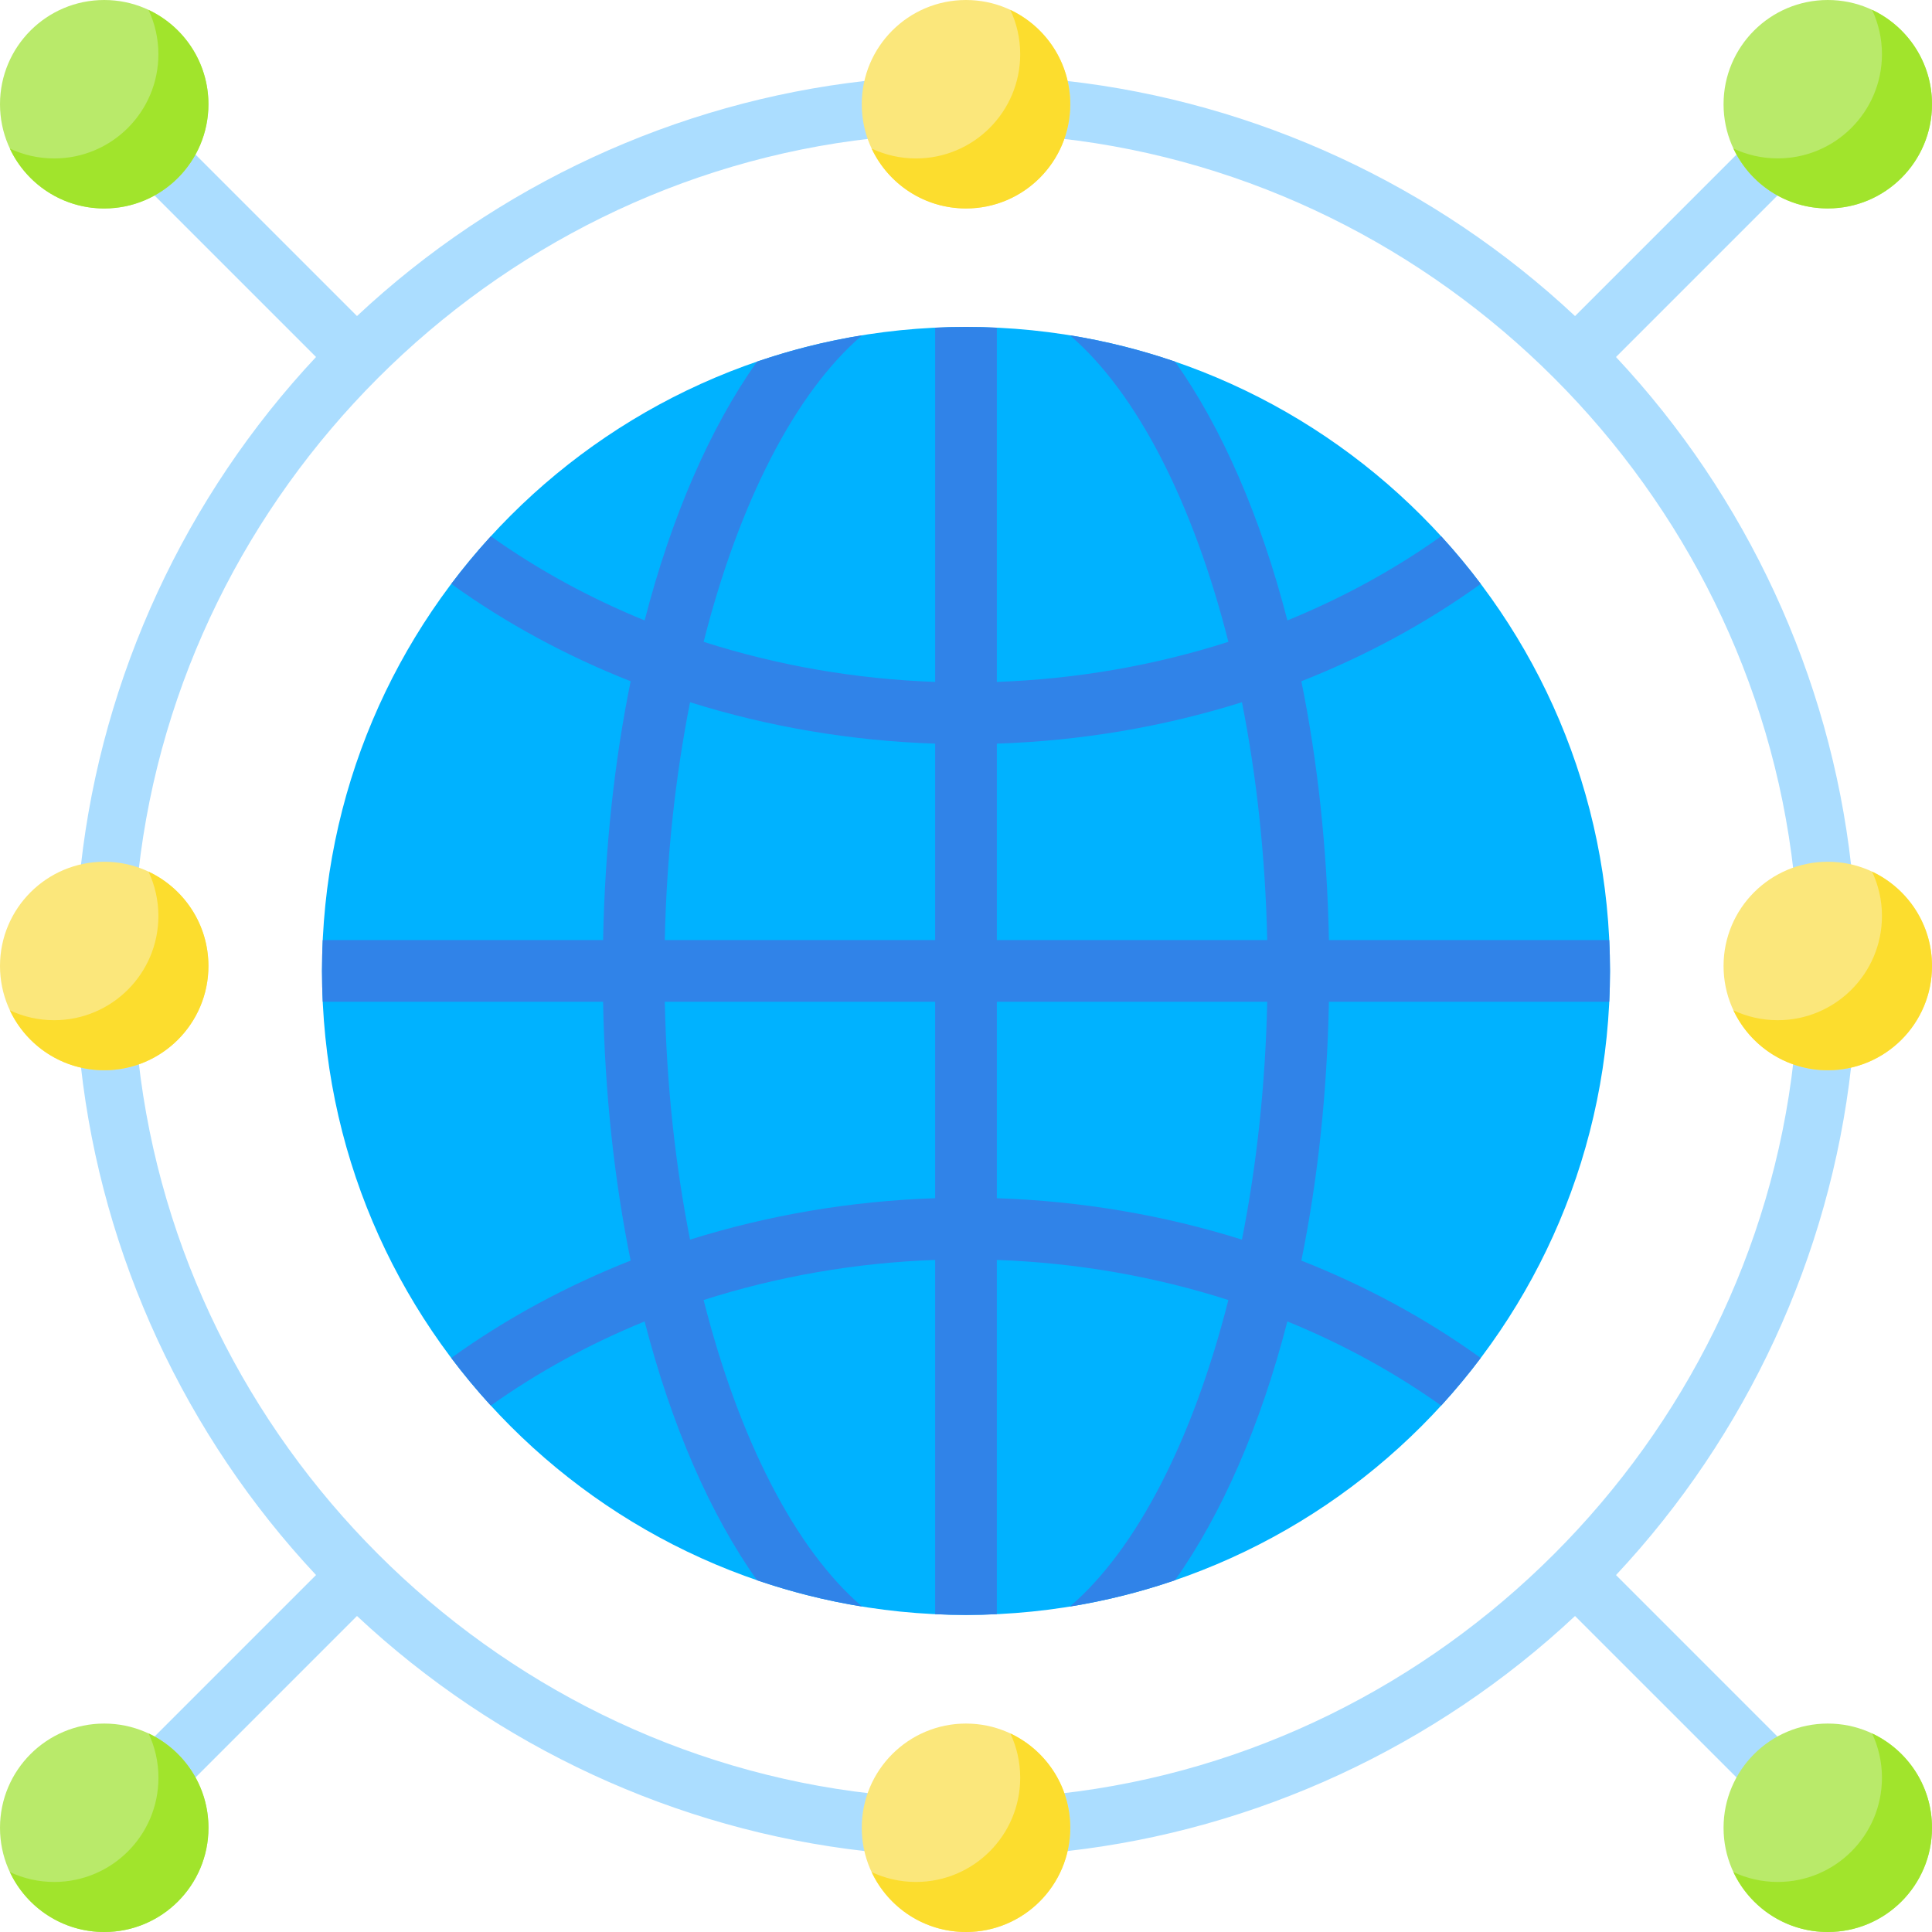<svg width="72" height="72" viewBox="0 0 72 72" fill="none" xmlns="http://www.w3.org/2000/svg">
<g clip-path="url(#clip0_3496_9110)">
<path d="M32.494 66.843C18.255 65.243 6.759 53.747 5.159 39.507C5.093 38.915 4.558 38.489 3.966 38.556C3.374 38.622 2.948 39.156 3.015 39.748C3.808 46.812 6.909 53.498 11.778 58.697L5.737 64.738C5.316 65.16 5.316 65.843 5.737 66.264C5.948 66.475 6.224 66.58 6.5 66.58C6.776 66.58 7.053 66.475 7.263 66.264L13.304 60.223C18.503 65.092 25.19 68.193 32.253 68.987C32.294 68.992 32.335 68.994 32.375 68.994C32.917 68.994 33.384 68.586 33.446 68.035C33.512 67.443 33.086 66.909 32.494 66.843Z" fill="#ABDDFF"/>
<path d="M68.035 38.556C67.443 38.488 66.909 38.916 66.843 39.508C65.243 53.747 53.747 65.243 39.507 66.843C38.915 66.909 38.489 67.443 38.556 68.035C38.618 68.587 39.085 68.994 39.627 68.994C39.667 68.994 39.707 68.992 39.748 68.987C46.812 68.194 53.498 65.093 58.697 60.224L64.738 66.264C64.949 66.475 65.225 66.581 65.501 66.581C65.778 66.581 66.054 66.475 66.264 66.264C66.686 65.843 66.686 65.16 66.264 64.739L60.224 58.698C65.093 53.498 68.194 46.812 68.987 39.748C69.054 39.156 68.627 38.623 68.035 38.556Z" fill="#ABDDFF"/>
<path d="M32.253 3.015C25.19 3.808 18.503 6.909 13.304 11.778L7.263 5.737C6.842 5.316 6.159 5.316 5.737 5.737C5.316 6.159 5.316 6.842 5.737 7.263L11.778 13.304C6.909 18.503 3.808 25.19 3.015 32.253C2.948 32.846 3.374 33.379 3.966 33.446C4.007 33.451 4.048 33.453 4.088 33.453C4.63 33.453 5.097 33.045 5.159 32.494C6.759 18.255 18.255 6.759 32.494 5.159C33.086 5.092 33.512 4.559 33.446 3.966C33.379 3.374 32.845 2.948 32.253 3.015Z" fill="#ABDDFF"/>
<path d="M39.507 5.159C53.747 6.759 65.243 18.255 66.843 32.495C66.904 33.046 67.371 33.453 67.913 33.453C67.954 33.453 67.994 33.451 68.035 33.446C68.627 33.38 69.054 32.846 68.987 32.254C68.193 25.191 65.092 18.504 60.223 13.305L66.264 7.264C66.686 6.842 66.686 6.159 66.264 5.738C65.843 5.316 65.16 5.316 64.738 5.738L58.697 11.779C53.498 6.91 46.812 3.809 39.748 3.015C39.158 2.947 38.622 3.374 38.556 3.967C38.489 4.559 38.915 5.093 39.507 5.159Z" fill="#ABDDFF"/>
<path d="M35.999 7.768C38.145 7.768 39.884 6.029 39.884 3.884C39.884 1.739 38.145 0 35.999 0C33.854 0 32.115 1.739 32.115 3.884C32.115 6.029 33.854 7.768 35.999 7.768Z" fill="#FBE77B"/>
<path d="M37.652 0.369C37.888 0.87 38.02 1.43 38.02 2.021C38.02 4.166 36.281 5.905 34.136 5.905C33.545 5.905 32.986 5.772 32.484 5.537C33.105 6.856 34.446 7.769 36 7.769C38.145 7.769 39.885 6.03 39.885 3.885C39.885 2.331 38.971 0.99 37.652 0.369Z" fill="#FCDD2E"/>
<path d="M3.884 7.768C6.029 7.768 7.768 6.029 7.768 3.884C7.768 1.739 6.029 0 3.884 0C1.739 0 0 1.739 0 3.884C0 6.029 1.739 7.768 3.884 7.768Z" fill="#B9EA6A"/>
<path d="M5.535 0.369C5.77 0.87 5.903 1.43 5.903 2.021C5.903 4.166 4.164 5.905 2.019 5.905C1.428 5.905 0.869 5.772 0.367 5.537C0.988 6.856 2.328 7.769 3.883 7.769C6.028 7.769 7.767 6.03 7.767 3.885C7.767 2.331 6.854 0.99 5.535 0.369Z" fill="#A1E42C"/>
<path d="M68.117 39.884C70.262 39.884 72.001 38.145 72.001 35.999C72.001 33.854 70.262 32.115 68.117 32.115C65.971 32.115 64.232 33.854 64.232 35.999C64.232 38.145 65.971 39.884 68.117 39.884Z" fill="#FBE77B"/>
<path d="M69.767 32.484C70.003 32.986 70.135 33.545 70.135 34.136C70.135 36.281 68.396 38.02 66.251 38.02C65.66 38.02 65.101 37.888 64.6 37.652C65.22 38.971 66.561 39.885 68.115 39.885C70.261 39.885 72 38.145 72 36C72 34.446 71.086 33.105 69.767 32.484Z" fill="#FCDD2E"/>
<path d="M35.999 72.001C38.145 72.001 39.884 70.262 39.884 68.117C39.884 65.971 38.145 64.232 35.999 64.232C33.854 64.232 32.115 65.971 32.115 68.117C32.115 70.262 33.854 72.001 35.999 72.001Z" fill="#FBE77B"/>
<path d="M37.652 64.6C37.888 65.101 38.02 65.66 38.02 66.251C38.02 68.396 36.281 70.135 34.136 70.135C33.545 70.135 32.986 70.003 32.484 69.767C33.105 71.086 34.446 72 36 72C38.145 72 39.885 70.261 39.885 68.115C39.885 66.561 38.971 65.221 37.652 64.6Z" fill="#FCDD2E"/>
<path d="M3.884 39.884C6.029 39.884 7.768 38.145 7.768 35.999C7.768 33.854 6.029 32.115 3.884 32.115C1.739 32.115 0 33.854 0 35.999C0 38.145 1.739 39.884 3.884 39.884Z" fill="#FBE77B"/>
<path d="M5.535 32.484C5.77 32.986 5.903 33.545 5.903 34.136C5.903 36.281 4.164 38.02 2.019 38.02C1.428 38.02 0.869 37.888 0.367 37.652C0.988 38.971 2.328 39.885 3.883 39.885C6.028 39.885 7.767 38.145 7.767 36C7.767 34.446 6.854 33.105 5.535 32.484Z" fill="#FCDD2E"/>
<path d="M68.117 7.768C70.262 7.768 72.001 6.029 72.001 3.884C72.001 1.739 70.262 0 68.117 0C65.971 0 64.232 1.739 64.232 3.884C64.232 6.029 65.971 7.768 68.117 7.768Z" fill="#B9EA6A"/>
<path d="M64.6 5.535C65.101 5.77 65.66 5.903 66.251 5.903C68.396 5.903 70.135 4.164 70.135 2.019C70.135 1.428 70.003 0.869 69.767 0.367C71.086 0.988 72 2.329 72 3.883C72 6.028 70.261 7.767 68.115 7.767C66.561 7.767 65.221 6.854 64.6 5.535Z" fill="#A1E42C"/>
<path d="M3.884 72.001C6.029 72.001 7.768 70.262 7.768 68.117C7.768 65.971 6.029 64.232 3.884 64.232C1.739 64.232 0 65.971 0 68.117C0 70.262 1.739 72.001 3.884 72.001Z" fill="#B9EA6A"/>
<path d="M0.369 69.767C0.87 70.003 1.43 70.135 2.021 70.135C4.166 70.135 5.905 68.396 5.905 66.251C5.905 65.66 5.772 65.101 5.537 64.6C6.856 65.22 7.769 66.561 7.769 68.115C7.769 70.261 6.03 72 3.885 72C2.331 72 0.99 71.086 0.369 69.767Z" fill="#A1E42C"/>
<path d="M68.117 72.001C70.262 72.001 72.001 70.262 72.001 68.117C72.001 65.971 70.262 64.232 68.117 64.232C65.971 64.232 64.232 65.971 64.232 68.117C64.232 70.262 65.971 72.001 68.117 72.001Z" fill="#B9EA6A"/>
<path d="M69.767 64.6C70.003 65.101 70.135 65.66 70.135 66.251C70.135 68.396 68.396 70.135 66.251 70.135C65.66 70.135 65.101 70.003 64.6 69.767C65.22 71.086 66.561 72 68.115 72C70.261 72 72 70.261 72 68.115C72 66.561 71.086 65.221 69.767 64.6Z" fill="#A1E42C"/>
<path d="M36 60.183C49.255 60.183 60 49.438 60 36.184C60 22.929 49.255 12.184 36 12.184C22.745 12.184 12 22.929 12 36.184C12 49.438 22.745 60.183 36 60.183Z" fill="#00B2FF"/>
<path d="M59.972 37.333C59.99 36.952 60 36.569 60 36.184C60 35.798 59.99 35.415 59.972 35.034H49.525C49.459 31.607 49.101 28.359 48.498 25.388C50.876 24.451 53.113 23.245 55.139 21.791C55.154 21.78 55.167 21.769 55.181 21.757C54.718 21.143 54.227 20.552 53.708 19.985C51.951 21.236 50.023 22.286 47.977 23.121C46.977 19.248 45.54 15.95 43.791 13.477C42.529 13.044 41.22 12.715 39.873 12.496C42.364 14.631 44.466 18.736 45.778 23.919C43.033 24.798 40.121 25.308 37.15 25.413V12.212C36.769 12.194 36.386 12.184 36 12.184C35.615 12.184 35.232 12.194 34.851 12.212V25.413C31.88 25.308 28.967 24.799 26.223 23.919C27.535 18.736 29.636 14.631 32.128 12.496C30.781 12.715 29.472 13.045 28.21 13.478C26.461 15.95 25.023 19.248 24.024 23.121C21.977 22.286 20.05 21.236 18.293 19.985C17.774 20.552 17.283 21.143 16.82 21.757C16.834 21.768 16.847 21.78 16.862 21.791C18.888 23.245 21.124 24.451 23.502 25.388C22.899 28.359 22.542 31.607 22.476 35.034H12.028C12.01 35.415 12 35.798 12 36.184C12 36.569 12.01 36.952 12.028 37.333H22.475C22.541 40.76 22.899 44.009 23.502 46.979C21.124 47.916 18.887 49.122 16.861 50.576C16.846 50.587 16.833 50.599 16.819 50.61C17.282 51.224 17.773 51.816 18.292 52.382C20.049 51.131 21.977 50.081 24.023 49.246C25.023 53.119 26.46 56.417 28.209 58.89C29.471 59.323 30.78 59.652 32.127 59.871C29.636 57.736 27.534 53.631 26.222 48.448C28.966 47.569 31.879 47.059 34.85 46.954V60.156C35.231 60.174 35.614 60.184 35.999 60.184C36.385 60.184 36.768 60.174 37.149 60.156V46.954C40.12 47.059 43.033 47.569 45.777 48.448C44.465 53.631 42.364 57.736 39.872 59.871C41.219 59.652 42.528 59.323 43.79 58.89C45.539 56.417 46.977 53.119 47.976 49.246C50.023 50.081 51.95 51.131 53.708 52.382C54.226 51.815 54.718 51.224 55.18 50.61C55.166 50.599 55.153 50.587 55.138 50.576C53.112 49.122 50.876 47.916 48.498 46.979C49.101 44.008 49.459 40.76 49.524 37.333H59.972V37.333ZM34.85 44.654C31.712 44.758 28.629 45.284 25.716 46.197C25.172 43.445 24.841 40.452 24.775 37.333H34.85V44.654ZM34.85 35.034H24.775C24.841 31.915 25.172 28.923 25.716 26.17C28.629 27.084 31.712 27.61 34.85 27.713V35.034ZM46.284 46.197C43.371 45.283 40.288 44.758 37.15 44.654V37.333H47.225C47.159 40.452 46.829 43.445 46.284 46.197ZM37.15 35.034V27.713C40.288 27.61 43.371 27.084 46.284 26.17C46.829 28.923 47.159 31.915 47.225 35.034H37.15Z" fill="#3083E8"/>
</g>
<defs>
<clipPath id="clip0_3496_9110">
<rect width="72" height="72" fill="white"/>
</clipPath>
</defs>
</svg>
